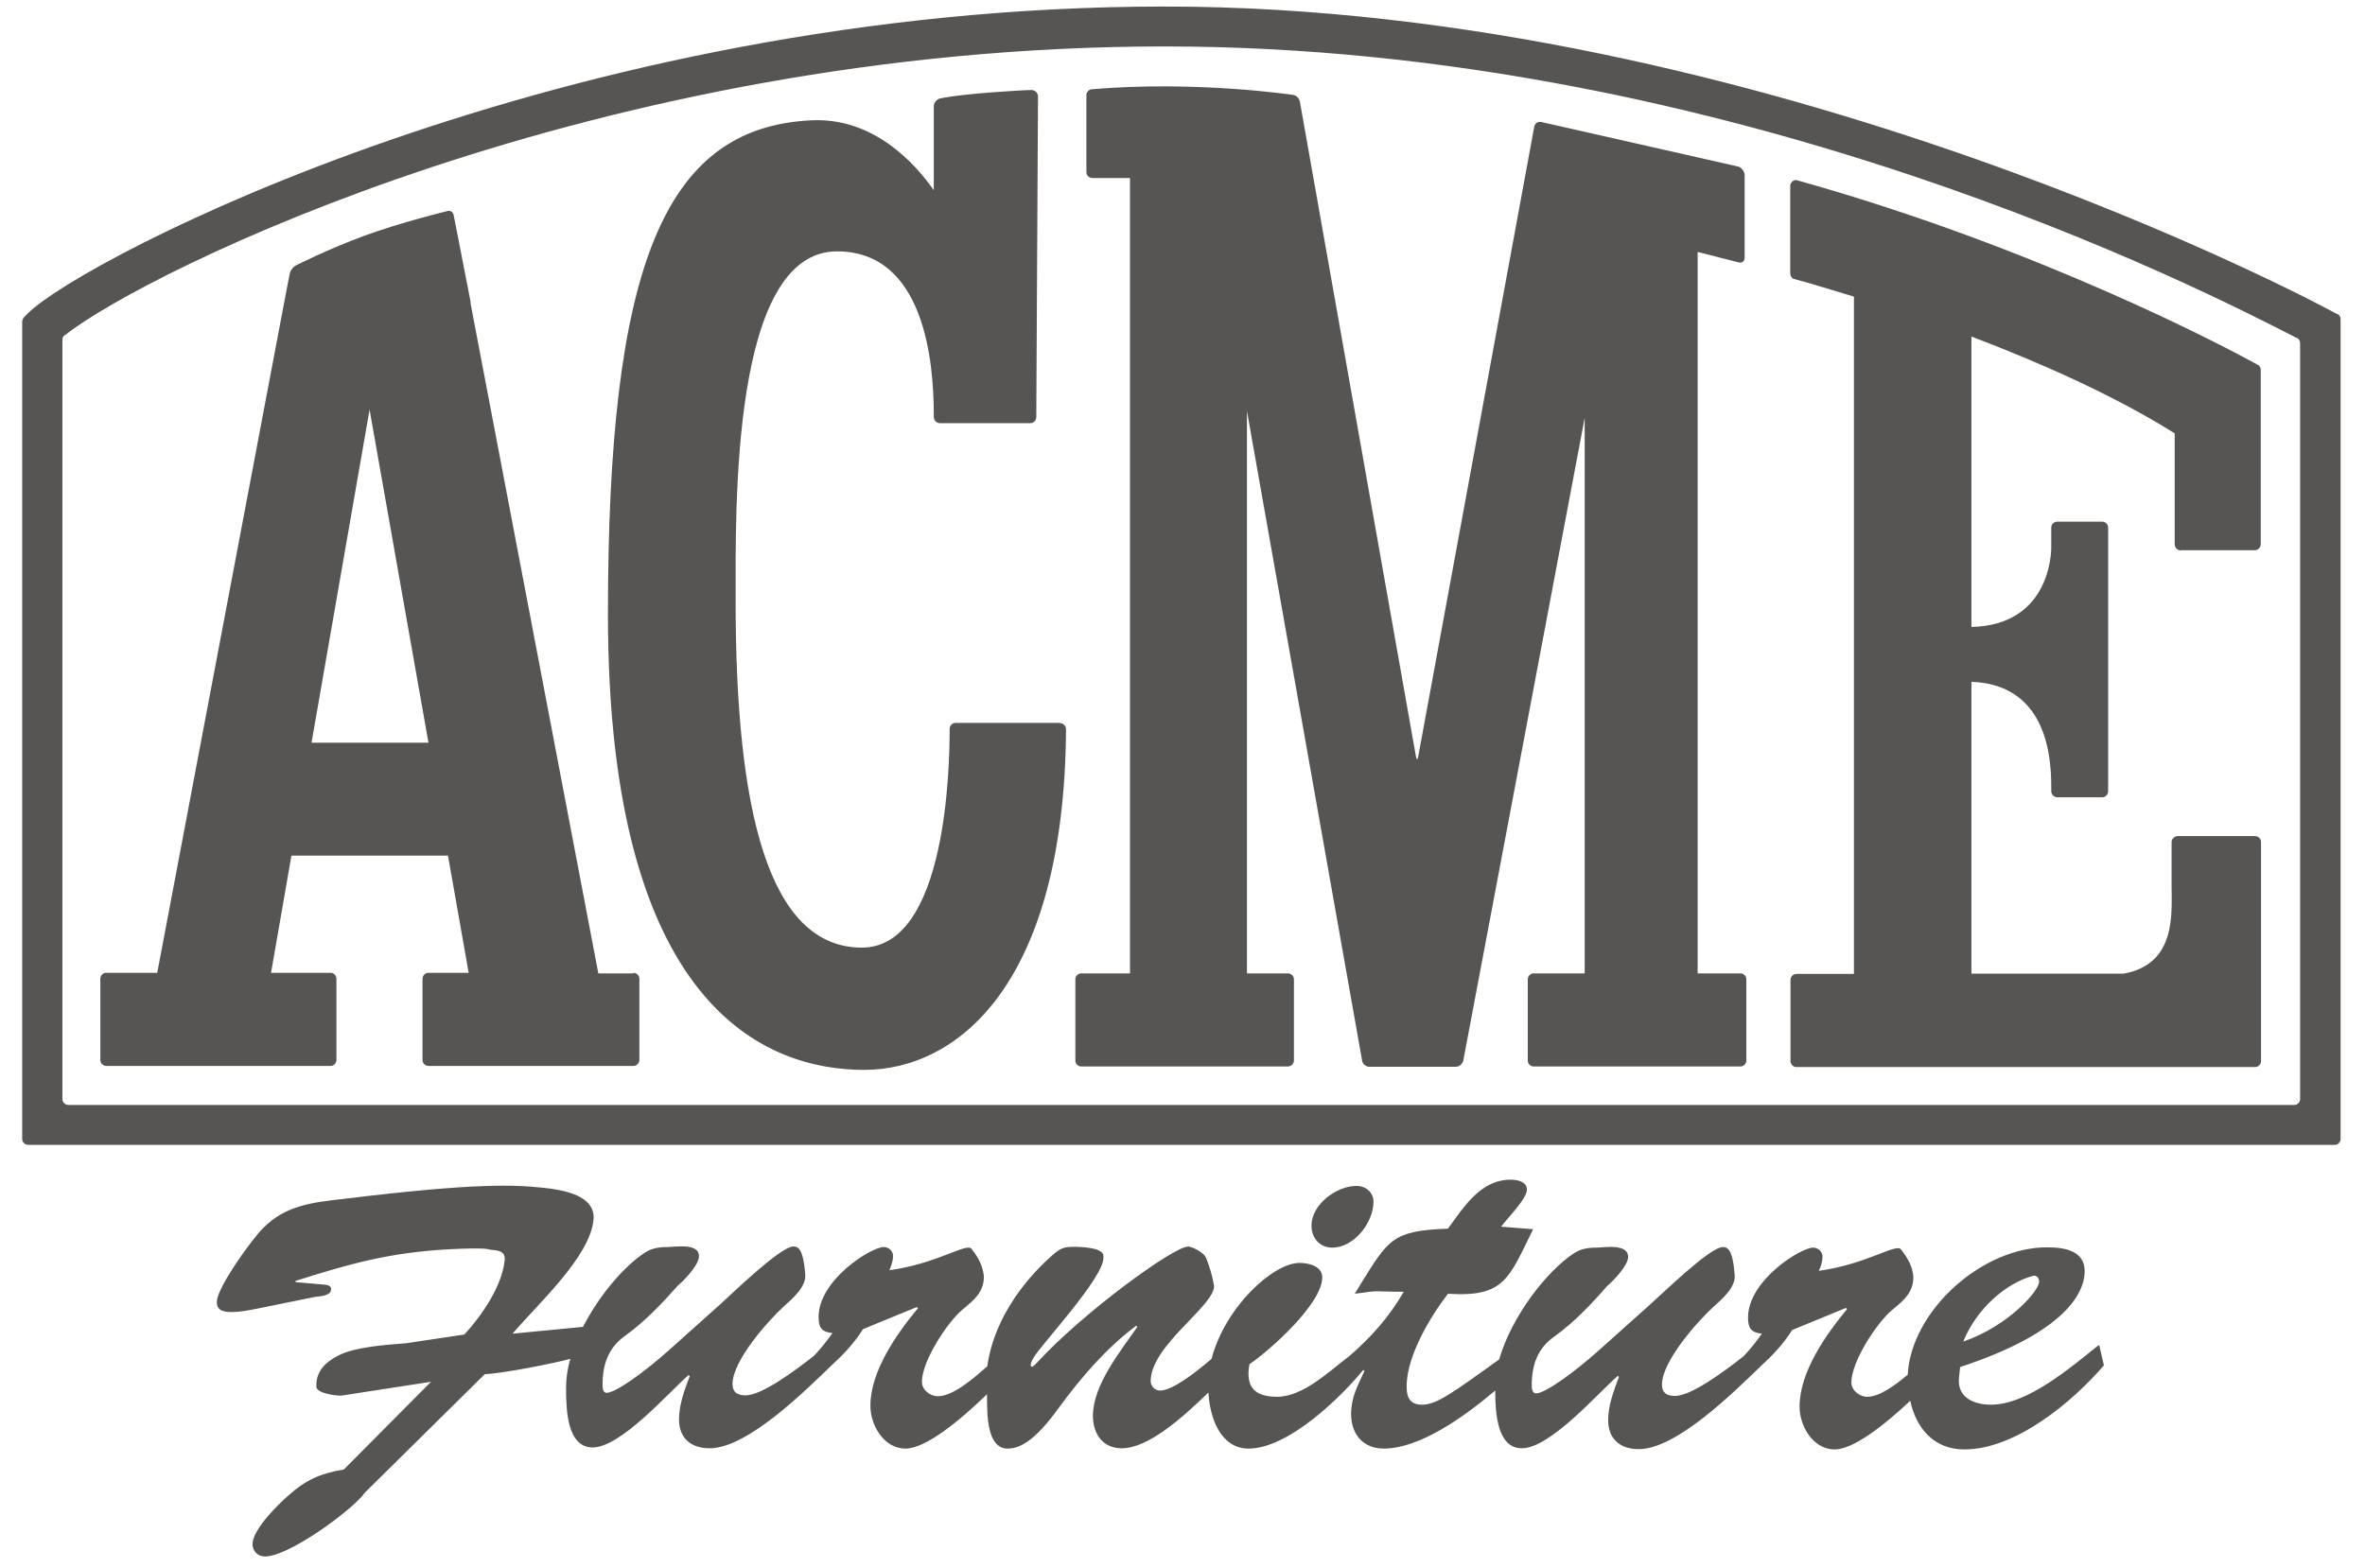 <svg width="101" height="67" viewBox="0 0 101 67" fill="none" xmlns="http://www.w3.org/2000/svg">
<g clip-path="url(#clip0_2001_773)">
<path d="M98.229 46.949C98.229 47.094 98.108 47.203 97.975 47.203H2.919C2.773 47.203 2.665 47.082 2.665 46.949V14.51C2.665 14.45 2.689 14.389 2.725 14.353C2.749 14.329 2.773 14.304 2.81 14.292C6.195 11.62 25.492 1.984 49.745 1.984C73.999 1.984 94.287 12.491 98.059 14.425C98.084 14.425 98.096 14.437 98.12 14.45C98.192 14.498 98.229 14.57 98.229 14.667V46.949ZM99.849 13.434L99.776 13.398L99.498 13.252C99.257 13.12 75.414 0.279 49.745 0.279C24.077 0.279 3.499 11.076 1.19 13.386L1.032 13.543L1.008 13.567C1.008 13.567 0.948 13.676 0.948 13.736V48.654C0.948 48.799 1.069 48.908 1.214 48.908H99.704C99.849 48.908 99.958 48.787 99.958 48.654V13.639C99.958 13.555 99.921 13.482 99.861 13.434" fill="#575554"/>
<path d="M56.891 53.297C57.834 53.297 58.656 52.221 58.656 51.338C58.656 50.939 58.33 50.661 57.931 50.661C57.072 50.661 56.008 51.459 56.008 52.354C56.008 52.886 56.359 53.297 56.891 53.297Z" fill="#575554"/>
<path d="M86.815 54.506C86.972 54.458 87.081 54.591 87.081 54.748C87.105 55.123 85.775 56.646 83.841 57.311C84.433 55.86 85.715 54.796 86.815 54.506ZM89.62 57.468C88.447 58.399 86.597 60.007 85.026 60.007C84.324 60.007 83.587 59.717 83.659 58.883L83.708 58.399C87.939 57.009 89.028 55.377 89.028 54.301C89.028 53.418 88.145 53.285 87.444 53.285C84.687 53.261 81.628 55.957 81.471 58.726C80.879 59.221 80.25 59.669 79.742 59.669C79.416 59.669 79.065 59.403 79.065 59.052C79.065 58.17 80.141 56.525 80.782 55.981C81.29 55.558 81.713 55.232 81.713 54.542C81.677 54.144 81.519 53.793 81.181 53.37C80.963 53.104 79.742 53.998 77.675 54.289C77.771 54.083 77.832 53.89 77.832 53.672C77.832 53.478 77.65 53.297 77.433 53.297C76.901 53.297 74.652 54.7 74.652 56.283C74.652 56.743 74.785 56.924 75.244 56.973C75.003 57.311 74.749 57.638 74.459 57.94C73.612 58.605 72.222 59.633 71.533 59.633C71.182 59.633 70.976 59.5 70.976 59.149C70.976 58.158 72.476 56.465 73.177 55.824C73.528 55.51 74.12 55.002 74.084 54.482C73.999 53.333 73.757 53.273 73.576 53.273C73.02 53.273 70.94 55.316 70.469 55.727L68.28 57.686C67.24 58.617 65.995 59.524 65.596 59.524C65.439 59.524 65.415 59.306 65.415 59.185C65.415 58.254 65.693 57.577 66.382 57.094C67.24 56.477 67.966 55.703 68.643 54.929C68.885 54.736 69.477 54.107 69.525 53.757C69.61 53.092 68.486 53.297 68.183 53.297C67.809 53.297 67.519 53.346 67.216 53.539C66.068 54.289 64.556 56.223 64.024 58.073C62.114 59.439 61.377 60.007 60.736 60.007C60.228 60.007 60.071 59.717 60.071 59.234C60.071 57.916 61.086 56.247 61.836 55.268C64.266 55.425 64.435 54.603 65.475 52.511L64.109 52.402C64.327 52.088 65.209 51.218 65.209 50.819C65.209 50.468 64.786 50.395 64.508 50.395C63.226 50.395 62.501 51.58 61.836 52.487C59.478 52.572 59.297 52.934 58.1 54.869L57.858 55.268C59.031 55.099 58.608 55.183 59.95 55.183C59.309 56.283 58.559 57.118 57.628 57.928C56.758 58.581 55.658 59.669 54.533 59.669C53.518 59.669 53.191 59.185 53.36 58.279C54.291 57.638 56.468 55.679 56.468 54.567C56.468 54.083 55.875 53.95 55.5 53.95C54.376 53.95 52.321 55.824 51.74 58.049L51.438 58.303C51.039 58.629 50.072 59.403 49.54 59.403C49.322 59.403 49.141 59.209 49.141 59.004C49.141 57.48 51.849 55.8 51.849 54.941C51.776 54.482 51.644 54.083 51.511 53.745C51.378 53.442 50.834 53.249 50.749 53.249C50.108 53.249 46.191 56.126 44.28 58.218C44.184 58.315 44.111 58.387 44.075 58.387C43.942 58.363 44.075 58.097 44.147 57.988C44.401 57.517 47.122 54.603 47.122 53.745C47.122 53.611 47.23 53.297 45.913 53.261C45.538 53.261 45.344 53.285 45.054 53.527C43.978 54.434 42.467 56.175 42.164 58.363C41.475 58.98 40.665 59.645 40.049 59.645C39.722 59.645 39.372 59.379 39.372 59.028C39.372 58.145 40.448 56.501 41.089 55.957C41.596 55.534 42.019 55.207 42.019 54.518C41.971 54.119 41.826 53.769 41.487 53.346C41.27 53.08 40.049 53.974 37.981 54.264C38.066 54.059 38.138 53.865 38.138 53.648C38.138 53.454 37.969 53.273 37.739 53.273C37.207 53.273 34.959 54.675 34.959 56.259C34.959 56.719 35.092 56.9 35.551 56.949C35.309 57.287 35.055 57.614 34.765 57.916C33.919 58.581 32.528 59.608 31.839 59.608C31.488 59.608 31.283 59.475 31.283 59.125C31.283 58.133 32.782 56.441 33.483 55.8C33.834 55.486 34.426 54.978 34.39 54.458C34.306 53.309 34.064 53.249 33.883 53.249C33.326 53.249 31.235 55.292 30.775 55.703L28.587 57.662C27.547 58.593 26.302 59.5 25.903 59.5C25.745 59.5 25.733 59.282 25.733 59.161C25.733 58.23 26.012 57.553 26.689 57.069C27.547 56.453 28.272 55.679 28.962 54.905C29.203 54.712 29.796 54.083 29.844 53.732C29.941 53.067 28.804 53.273 28.502 53.273C28.127 53.273 27.837 53.321 27.535 53.515C26.664 54.083 25.6 55.316 24.899 56.682L21.889 56.973C23.001 55.667 25.189 53.696 25.346 52.112C25.455 51.06 24.029 50.831 23.255 50.746C21.997 50.613 20.377 50.516 14.646 51.218C13.377 51.363 12.204 51.483 11.249 52.451C10.765 52.922 9.326 54.929 9.266 55.558C9.23 55.945 9.399 56.223 10.898 55.921L13.461 55.401C13.631 55.377 14.114 55.365 14.139 55.099C14.163 54.881 13.909 54.881 13.752 54.869L12.639 54.772L12.603 54.724C14.973 53.974 16.617 53.515 19.12 53.37C20.776 53.285 20.873 53.37 20.909 53.382C21.272 53.418 21.598 53.43 21.55 53.853C21.441 54.905 20.631 56.138 19.833 57.009L17.33 57.384C16.508 57.444 15.154 57.541 14.453 57.904C13.86 58.206 13.486 58.617 13.51 59.234C13.51 59.536 14.417 59.633 14.574 59.62L18.407 59.028L14.683 62.776C13.715 62.933 13.062 63.211 12.313 63.889C11.866 64.275 10.85 65.291 10.789 65.895C10.753 66.198 10.947 66.452 11.249 66.488C12.228 66.585 15.094 64.481 15.589 63.755L20.704 58.702C21.465 58.677 23.702 58.23 24.355 58.049C24.234 58.472 24.174 58.883 24.174 59.282C24.174 60.237 24.222 61.833 25.31 61.833C26.519 61.833 28.55 59.487 29.409 58.738L29.457 58.786C29.24 59.367 28.998 59.983 28.998 60.636C28.998 61.41 29.482 61.869 30.304 61.869C31.936 61.869 34.414 59.379 35.539 58.303C36.01 57.867 36.458 57.408 36.857 56.779L39.154 55.836L39.202 55.885C38.32 56.949 37.171 58.556 37.171 60.056C37.171 60.89 37.751 61.882 38.67 61.882C39.553 61.882 41.04 60.636 42.152 59.56C42.152 60.382 42.128 61.882 43.035 61.882C43.627 61.882 44.28 61.434 45.199 60.165C46.154 58.859 47.243 57.589 48.524 56.634L48.572 56.682C47.871 57.698 46.674 59.161 46.674 60.479C46.674 61.229 47.073 61.869 47.907 61.869C49.02 61.869 50.447 60.612 51.607 59.487C51.668 60.576 52.127 61.882 53.324 61.882C55.005 61.882 57.229 59.729 58.221 58.52L58.269 58.569C57.979 59.209 57.701 59.681 57.701 60.406C57.701 61.289 58.233 61.882 59.091 61.882C60.627 61.882 62.513 60.539 63.855 59.403C63.855 60.358 63.94 61.869 64.992 61.869C66.201 61.869 68.232 59.524 69.09 58.774L69.139 58.822C68.921 59.403 68.679 60.02 68.679 60.672C68.679 61.446 69.163 61.906 69.985 61.906C71.617 61.906 74.096 59.415 75.22 58.339C75.692 57.904 76.139 57.444 76.538 56.816L78.835 55.872L78.884 55.921C78.001 56.985 76.852 58.593 76.852 60.092C76.852 60.926 77.433 61.918 78.352 61.918C79.162 61.918 80.504 60.854 81.58 59.838C81.822 60.987 82.571 61.918 83.889 61.918C86.078 61.918 88.496 59.899 89.85 58.327L89.656 57.493" fill="#575554"/>
<path d="M13.304 31.728L15.783 17.497L18.298 31.728H13.304ZM27.064 41.581H25.552L20.099 12.975V12.903L19.543 10.049L19.374 9.191C19.35 9.046 19.217 8.973 19.084 9.022C19.084 9.022 17.137 9.493 15.553 10.073C13.981 10.654 12.652 11.331 12.652 11.331C12.518 11.391 12.398 11.56 12.373 11.694L12.252 12.31L6.715 41.557H4.539C4.394 41.557 4.285 41.678 4.285 41.811V45.281C4.285 45.426 4.406 45.535 4.539 45.535H14.114C14.259 45.535 14.368 45.414 14.368 45.281V41.811C14.368 41.666 14.247 41.557 14.114 41.557H11.575L12.446 36.552H19.132L20.015 41.557H18.298C18.153 41.557 18.044 41.678 18.044 41.811V45.281C18.044 45.426 18.165 45.535 18.298 45.535H27.051C27.197 45.535 27.305 45.414 27.305 45.281V41.811C27.305 41.666 27.184 41.557 27.051 41.557" fill="#575554"/>
<path d="M45.26 30.881H40.81C40.665 30.881 40.556 31.002 40.556 31.147C40.556 32.683 40.436 40.481 36.808 40.481C32.794 40.481 31.416 34.557 31.416 25.694C31.416 21.765 31.21 10.738 35.744 10.738C39.48 10.738 39.879 15.454 39.879 17.727V17.811C39.879 17.956 40 18.077 40.133 18.077H44.002C44.147 18.077 44.256 17.956 44.256 17.811L44.329 4.125C44.329 3.98 44.22 3.859 44.075 3.847C44.075 3.847 43.857 3.834 42.225 3.955C40.593 4.088 40.133 4.209 40.133 4.209C40 4.246 39.879 4.391 39.879 4.536V8.127C39.069 6.966 37.292 5.007 34.644 5.14C28.333 5.442 25.963 11.415 25.963 26.238C25.963 43.044 32.71 45.704 36.905 45.704C40.883 45.704 45.453 42.053 45.526 31.159C45.526 31.002 45.405 30.893 45.272 30.893" fill="#575554"/>
<path d="M74.313 41.581H72.5V10.762L74.253 11.21C74.386 11.246 74.507 11.162 74.507 11.016V7.486C74.507 7.341 74.398 7.184 74.265 7.123L65.826 5.213C65.681 5.177 65.548 5.273 65.523 5.406L60.566 32.32C60.542 32.465 60.494 32.465 60.47 32.32L55.513 4.342C55.488 4.197 55.355 4.064 55.21 4.052C55.21 4.052 51.087 3.436 46.662 3.81C46.65 3.81 46.626 3.81 46.614 3.81C46.493 3.835 46.396 3.943 46.396 4.064V7.353C46.396 7.498 46.517 7.607 46.662 7.607H48.258V41.581H46.179C46.033 41.581 45.925 41.702 45.925 41.835V45.305C45.925 45.45 46.046 45.559 46.179 45.559H54.993C55.138 45.559 55.259 45.438 55.259 45.305V41.835C55.259 41.69 55.138 41.581 54.993 41.581H53.252V17.557L58.172 45.318C58.197 45.462 58.342 45.571 58.475 45.571H62.174C62.319 45.571 62.453 45.45 62.489 45.318L67.676 17.848V41.581H65.499C65.354 41.581 65.246 41.702 65.246 41.835V45.305C65.246 45.45 65.366 45.559 65.499 45.559H74.326C74.471 45.559 74.579 45.438 74.579 45.305V41.835C74.579 41.69 74.459 41.581 74.326 41.581" fill="#575554"/>
<path d="M93.126 23.505H96.294C96.439 23.505 96.548 23.384 96.548 23.239V15.803C96.548 15.719 96.512 15.646 96.451 15.598C96.427 15.598 96.403 15.574 96.379 15.562C95.133 14.872 87.129 10.617 76.84 7.727C76.792 7.727 76.756 7.703 76.707 7.691C76.562 7.691 76.454 7.811 76.454 7.957V11.68C76.454 11.777 76.502 11.862 76.587 11.91C76.623 11.91 76.659 11.934 76.719 11.946C77.131 12.055 78.001 12.309 79.174 12.672V41.605H76.719C76.574 41.605 76.466 41.726 76.466 41.859V45.329C76.466 45.474 76.587 45.583 76.719 45.583H96.306C96.451 45.583 96.56 45.462 96.56 45.329V35.971C96.56 35.825 96.439 35.717 96.306 35.717H93.005C92.86 35.717 92.74 35.837 92.74 35.971V37.857C92.74 39.005 92.957 41.194 90.684 41.593H84.192V29.127C85.703 29.175 87.601 29.961 87.601 33.589V33.794C87.601 33.939 87.722 34.06 87.855 34.06H89.777C89.922 34.06 90.031 33.939 90.031 33.794V22.538C90.031 22.393 89.91 22.284 89.777 22.284H87.855C87.71 22.284 87.601 22.405 87.601 22.538V23.396C87.601 23.686 87.504 26.709 84.192 26.782V14.377C87.057 15.465 90.249 16.867 92.873 18.512V23.251C92.873 23.396 92.993 23.517 93.138 23.517" fill="#575554"/>
</g>
<defs>
<clipPath id="clip0_2001_773">
<rect width="100" height="67" fill="white" transform="translate(0.5)"/>
</clipPath>
</defs>
</svg>
